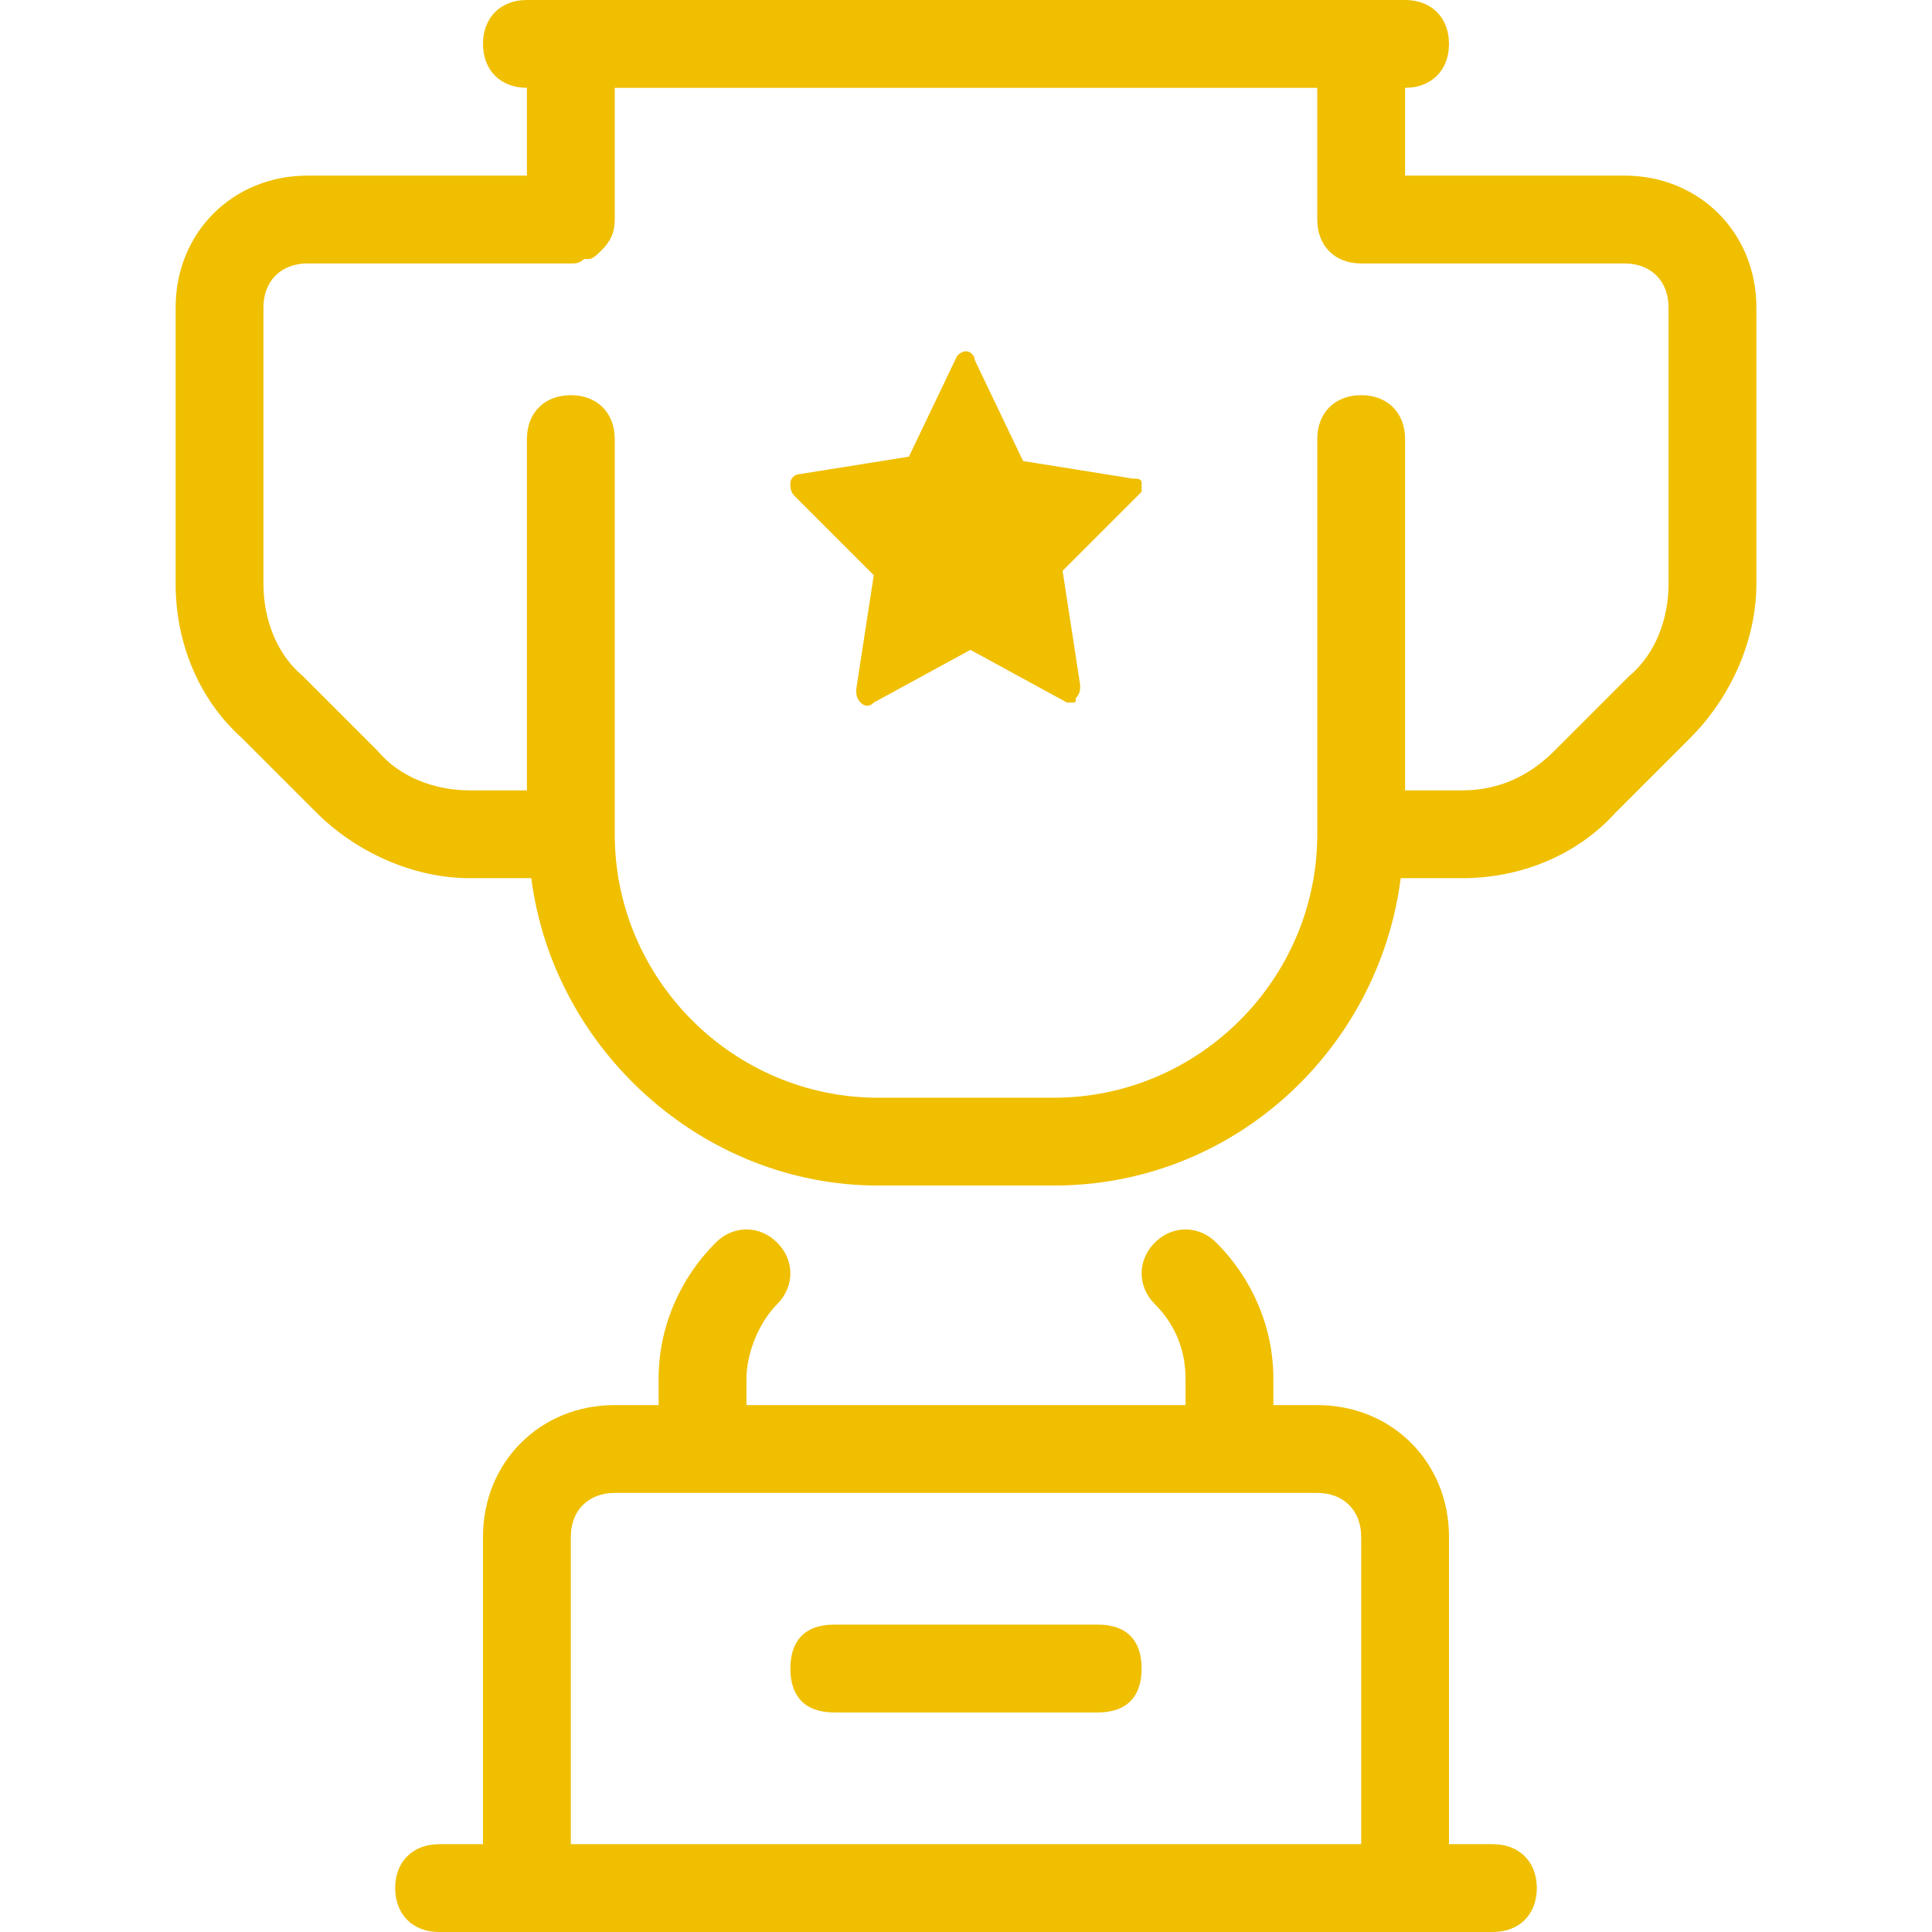 <?xml version="1.0"?>
<svg xmlns="http://www.w3.org/2000/svg" xmlns:xlink="http://www.w3.org/1999/xlink" xmlns:svgjs="http://svgjs.com/svgjs" version="1.1" width="512" height="512" x="0" y="0" viewBox="0 0 512 512" style="enable-background:new 0 0 512 512" xml:space="preserve"><g>
<g xmlns="http://www.w3.org/2000/svg">
	<g>
		<path d="M290.909,430.545h-69.818c-8.146,0-11.636,4.655-11.636,11.636s3.491,11.636,11.636,11.636h69.818    c8.145,0,11.636-4.655,11.636-11.636S299.055,430.545,290.909,430.545z" fill="#f0bf00" data-original="#000000" style=""/>
	</g>
</g>
<g xmlns="http://www.w3.org/2000/svg">
	<g>
		<path d="M430.545,46.545h-58.182V23.273c6.982,0,11.636-4.655,11.636-11.636S379.345,0,372.364,0H139.636    C132.655,0,128,4.655,128,11.636s4.655,11.636,11.636,11.636v23.273H81.455c-19.782,0-34.909,15.127-34.909,34.909v73.309    c0,15.127,5.818,30.255,17.455,40.727l19.782,19.782c10.473,10.473,25.6,17.455,40.727,17.455H140.8    c5.818,45.382,45.382,81.455,91.927,81.455h46.545c47.709,0,86.109-36.073,91.927-81.455h16.291    c15.127,0,30.255-5.818,40.727-17.455L448,195.491c10.473-10.473,17.455-25.6,17.455-40.727V81.455    C465.455,61.673,450.327,46.545,430.545,46.545z M442.182,154.764c0,9.309-3.491,18.618-10.473,24.436l-19.782,19.782    c-6.982,6.982-15.127,10.473-24.436,10.473h-15.127v-93.091c0-6.982-4.655-11.636-11.636-11.636s-11.636,4.655-11.636,11.636    v104.727c0,38.4-31.418,69.818-69.818,69.818h-46.545c-38.4,0-69.818-31.418-69.818-69.818V116.364    c0-6.982-4.655-11.636-11.636-11.636c-6.982,0-11.636,4.655-11.636,11.636v93.091h-15.127c-9.309,0-18.618-3.491-24.436-10.473    L80.291,179.2c-6.982-5.818-10.473-15.127-10.473-24.436V81.455c0-6.982,4.655-11.636,11.636-11.636h69.818    c1.164,0,2.327,0,3.491-1.164h1.164c1.164,0,2.327-1.164,3.491-2.327c2.327-2.327,3.491-4.655,3.491-8.145V23.273h186.182v34.909    c0,6.982,4.655,11.636,11.636,11.636h69.818c6.982,0,11.636,4.655,11.636,11.636V154.764z" fill="#f0bf00" data-original="#000000" style=""/>
	</g>
</g>
<g xmlns="http://www.w3.org/2000/svg">
	<g>
		<path d="M302.545,128c0-1.164-1.164-1.164-2.327-1.164l-29.091-4.655l-12.8-26.764c0-1.164-1.164-2.327-2.327-2.327    c-1.164,0-2.327,1.164-2.327,1.164l-12.8,26.764l-29.091,4.655c-1.164,0-2.327,1.164-2.327,2.327s0,2.327,1.164,3.491    l20.945,20.945l-4.655,30.255c0,1.164,0,2.327,1.164,3.491s2.327,1.164,3.491,0l25.6-13.964l25.6,13.964h1.164    c1.164,0,1.164,0,1.164-1.164c1.164-1.164,1.164-2.327,1.164-3.491l-4.655-30.255l20.945-20.945    C302.545,130.327,302.545,129.164,302.545,128z" fill="#f0bf00" data-original="#000000" style=""/>
	</g>
</g>
<g xmlns="http://www.w3.org/2000/svg">
	<g>
		<path d="M395.636,488.727H384v-81.455c0-19.782-15.127-34.909-34.909-34.909h-11.636v-6.982c0-13.964-5.818-26.764-15.127-36.073    c-4.655-4.655-11.636-4.655-16.291,0s-4.655,11.636,0,16.291c5.818,5.818,8.145,12.8,8.145,19.782v6.982H197.818v-6.982    c0-6.982,3.491-15.127,8.145-19.782c4.655-4.655,4.655-11.636,0-16.291s-11.636-4.655-16.291,0    c-9.309,9.309-15.127,22.109-15.127,36.073v6.982h-11.636c-19.782,0-34.909,15.127-34.909,34.909v81.455h-11.636    c-6.982,0-11.636,4.655-11.636,11.636S109.382,512,116.364,512H128h256h11.636c6.982,0,11.636-4.655,11.636-11.636    S402.618,488.727,395.636,488.727z M360.727,488.727H151.273v-81.455c0-6.982,4.655-11.636,11.636-11.636h186.182    c6.982,0,11.636,4.655,11.636,11.636V488.727z" fill="#f0bf00" data-original="#000000" style=""/>
	</g>
</g>
<g xmlns="http://www.w3.org/2000/svg">
</g>
<g xmlns="http://www.w3.org/2000/svg">
</g>
<g xmlns="http://www.w3.org/2000/svg">
</g>
<g xmlns="http://www.w3.org/2000/svg">
</g>
<g xmlns="http://www.w3.org/2000/svg">
</g>
<g xmlns="http://www.w3.org/2000/svg">
</g>
<g xmlns="http://www.w3.org/2000/svg">
</g>
<g xmlns="http://www.w3.org/2000/svg">
</g>
<g xmlns="http://www.w3.org/2000/svg">
</g>
<g xmlns="http://www.w3.org/2000/svg">
</g>
<g xmlns="http://www.w3.org/2000/svg">
</g>
<g xmlns="http://www.w3.org/2000/svg">
</g>
<g xmlns="http://www.w3.org/2000/svg">
</g>
<g xmlns="http://www.w3.org/2000/svg">
</g>
<g xmlns="http://www.w3.org/2000/svg">
</g>
</g></svg>
